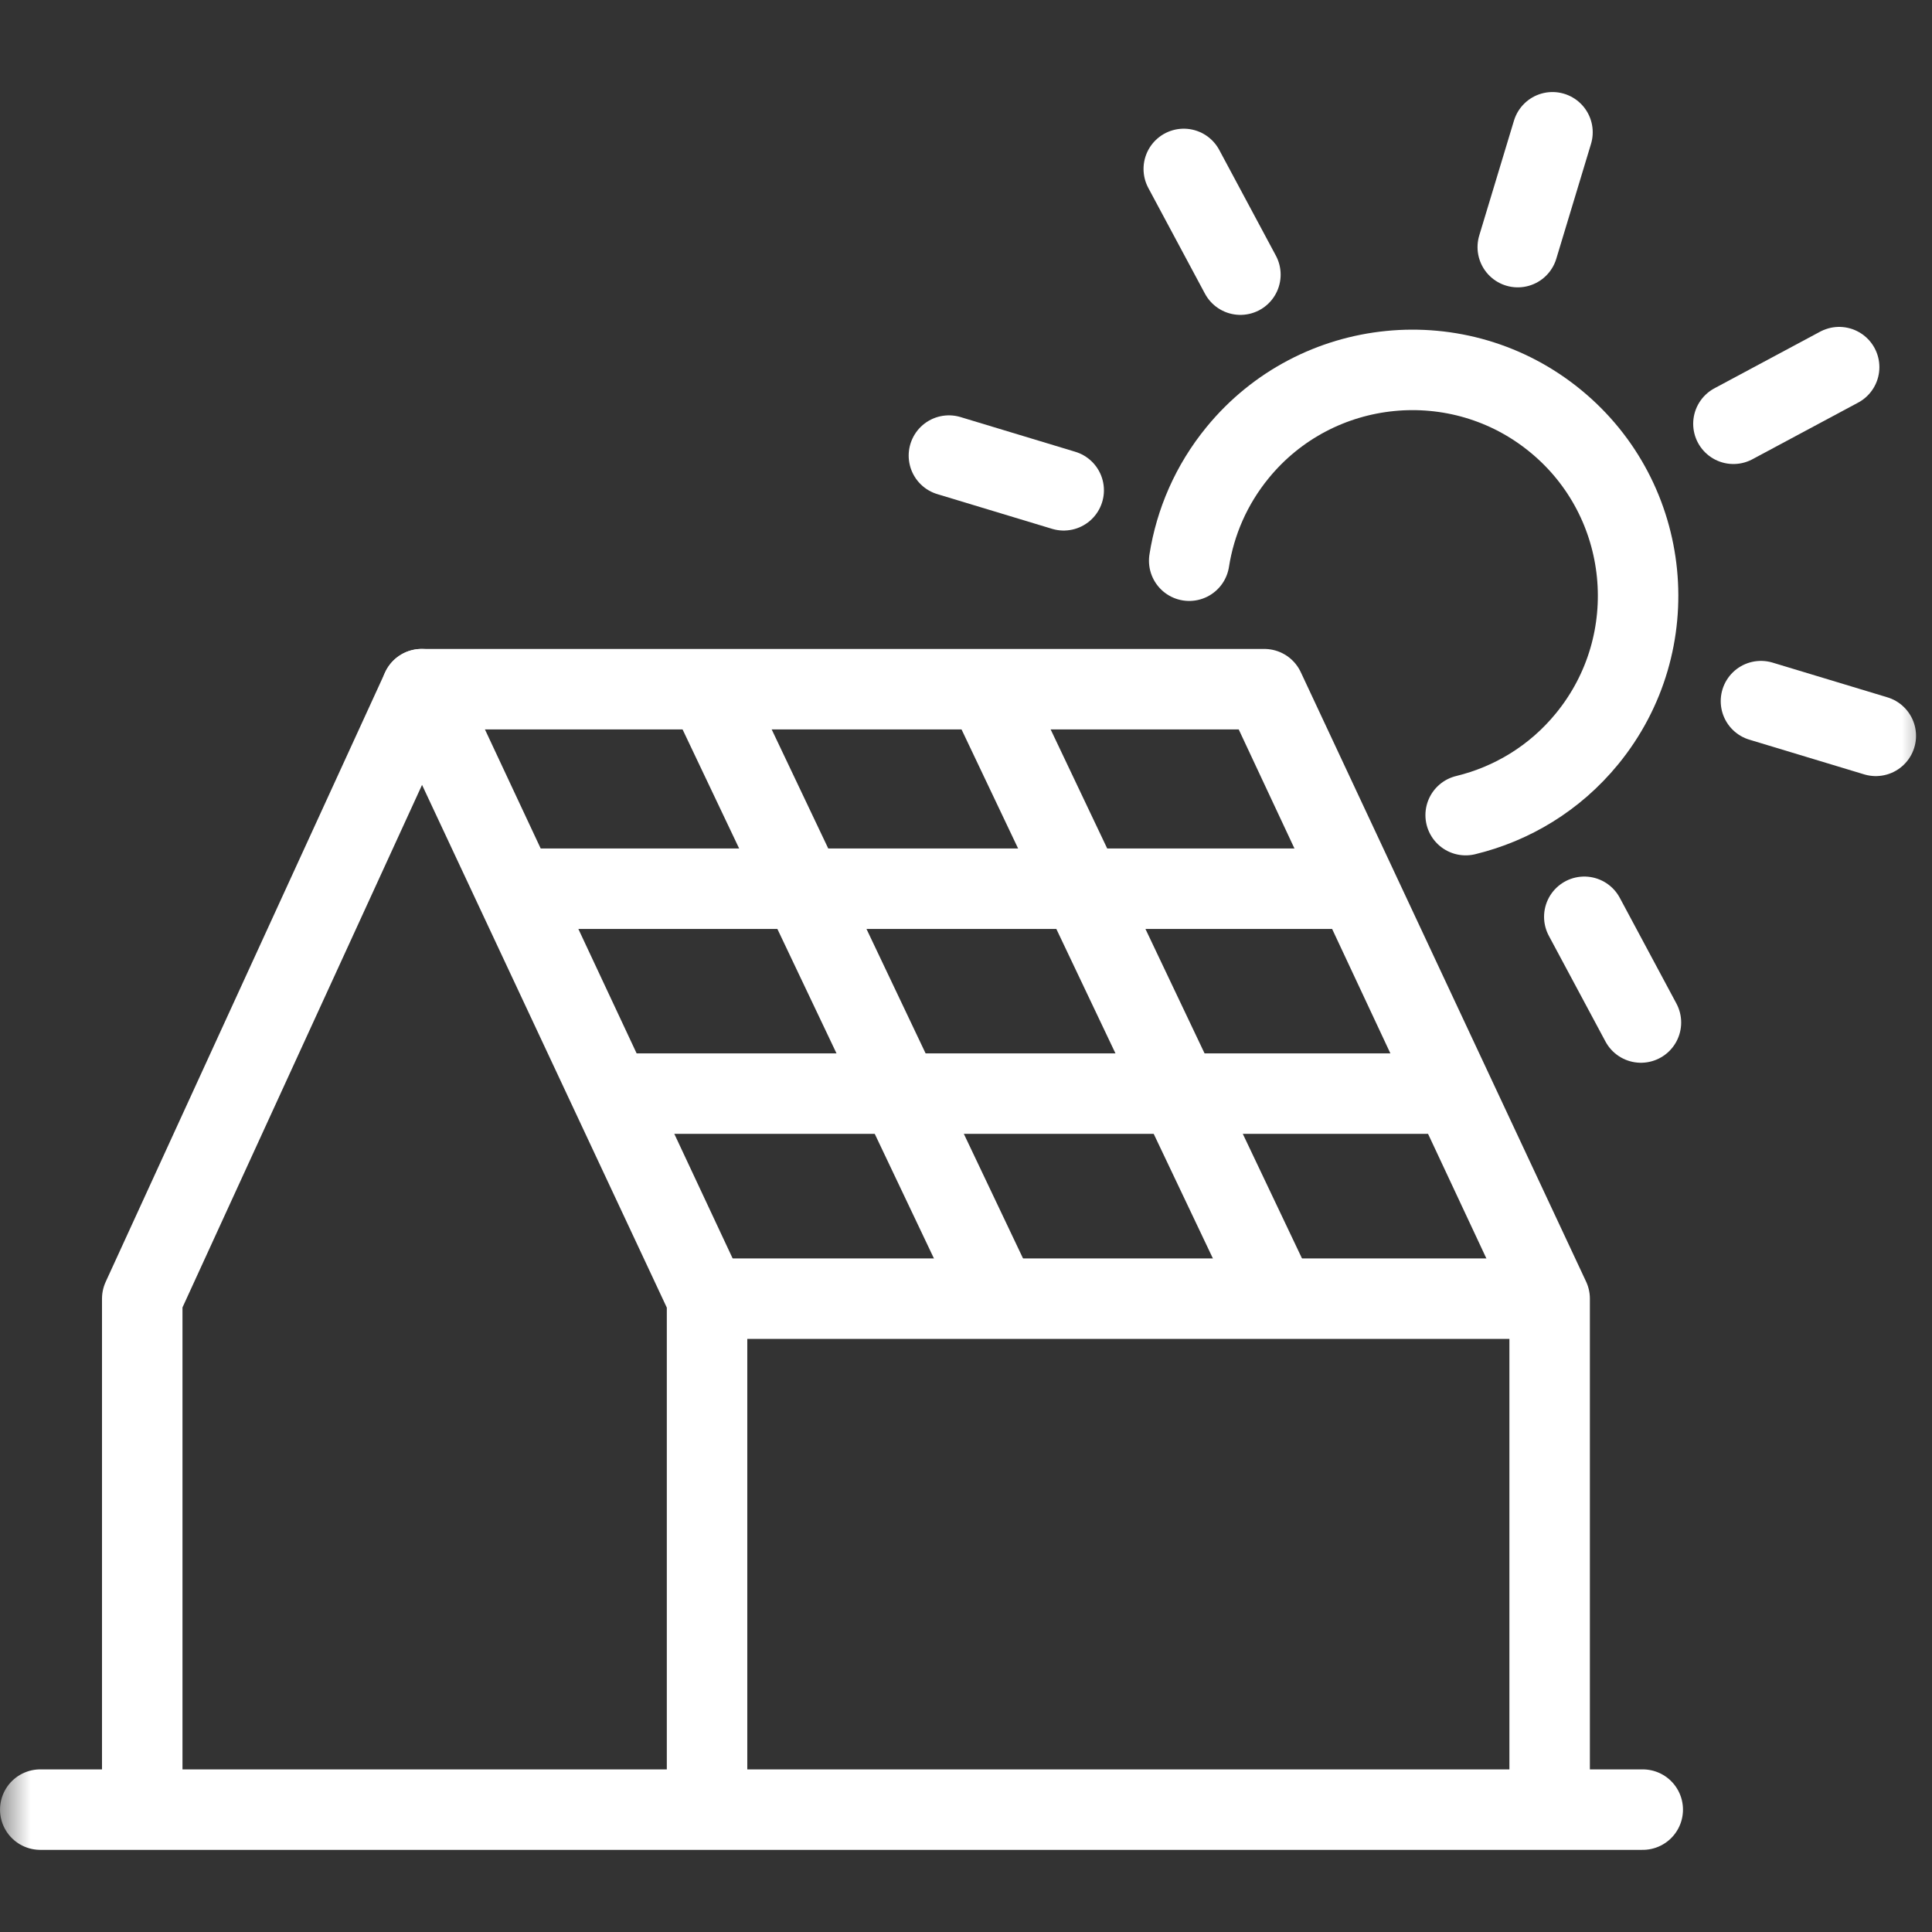 <?xml version="1.0" encoding="UTF-8"?>
<svg width="32px" height="32px" viewBox="0 0 32 32" version="1.1" xmlns="http://www.w3.org/2000/svg" xmlns:xlink="http://www.w3.org/1999/xlink">
    <rect x="0" y="0" width="32" height="32" fill="#333333" stroke="none"/>
    <title>编组备份</title>
    <defs>
        <rect id="path-1" x="0" y="0" width="32" height="32"></rect>
    </defs>
    <g id="🍋Homeowner-Incentive" stroke="none" stroke-width="1" fill="none" fill-rule="evenodd">
        <g id="Plan-A1" transform="translate(-629, -643)">
            <g id="编组-12" transform="translate(378, 556)">
                <g id="编组-52" transform="translate(251, 82)">
                    <g id="编组备份" transform="translate(0, 5)">
                        <mask id="mask-2" fill="white">
                            <use xlink:href="#path-1"></use>
                        </mask>
                        <g id="蒙版"></g>
                        <g id="编组" mask="url(#mask-2)" stroke-linecap="round" stroke-linejoin="round">
                            <g transform="translate(0.667, 2.191)">
                                <line x1="9.628" y1="15.923" x2="23.392" y2="15.923" id="Stroke-14" stroke="#FFFFFF" stroke-width="1.333"></line>
                                <line x1="7.888" y1="12.529" x2="21.688" y2="12.529" id="Stroke-16" stroke="#FFFFFF" stroke-width="1.333"></line>
                                <line x1="11.094" y1="9.296" x2="15.846" y2="19.297" id="Stroke-18" stroke="#FFFFFF" stroke-width="1.333"></line>
                                <line x1="15.714" y1="9.295" x2="20.466" y2="19.296" id="Stroke-20" stroke="#FFFFFF" stroke-width="1.333"></line>
                                <line x1="28.5" y1="9.422" x2="30.402" y2="9.997" id="Stroke-1" stroke="#FFFFFF" stroke-width="1.333"></line>
                                <line x1="15.05" y1="5.355" x2="16.951" y2="5.93" id="Stroke-3" stroke="#FFFFFF" stroke-width="1.333"></line>
                                <g id="编组" stroke="none" stroke-width="1" fill-rule="evenodd">
                                    <path d="M23.609,11.31 C24.372,11.125 25.084,10.701 25.619,10.047 C26.926,8.451 26.693,6.089 25.097,4.782 C23.503,3.474 21.14,3.708 19.833,5.304 C19.395,5.838 19.13,6.458 19.03,7.096" id="Stroke-4" stroke="#FFFFFF" stroke-width="1.333"></path>
                                    <line x1="0" y1="27.782" x2="26.542" y2="27.782" id="Stroke-6" stroke="#FFFFFF" stroke-width="1.333"></line>
                                    <polyline id="Stroke-8" stroke="#FFFFFF" stroke-width="1.333" points="1.689 27.761 1.689 19.319 6.317 9.224 11.044 19.319 11.044 27.761"></polyline>
                                    <polyline id="Stroke-10" stroke="#FFFFFF" stroke-width="1.333" points="25 27.761 25 19.319 20.274 9.224 6.317 9.224"></polyline>
                                    <line x1="11.044" y1="19.319" x2="24.959" y2="19.319" id="Stroke-12" stroke="#FFFFFF" stroke-width="1.333"></line>
                                    <line x1="25.574" y1="12.994" x2="26.512" y2="14.745" id="Stroke-22" stroke="#FFFFFF" stroke-width="1.333"></line>
                                    <line x1="18.94" y1="0.607" x2="19.878" y2="2.358" id="Stroke-24" stroke="#FFFFFF" stroke-width="1.333"></line>
                                    <line x1="25.047" y1="0" x2="24.472" y2="1.902" id="Stroke-26" stroke="#FFFFFF" stroke-width="1.333"></line>
                                    <line x1="29.795" y1="3.89" x2="28.044" y2="4.828" id="Stroke-28" stroke="#FFFFFF" stroke-width="1.333"></line>
                                </g>
                            </g>
                        </g>
                    </g>
                </g>
            </g>
        </g>
    </g>
</svg>